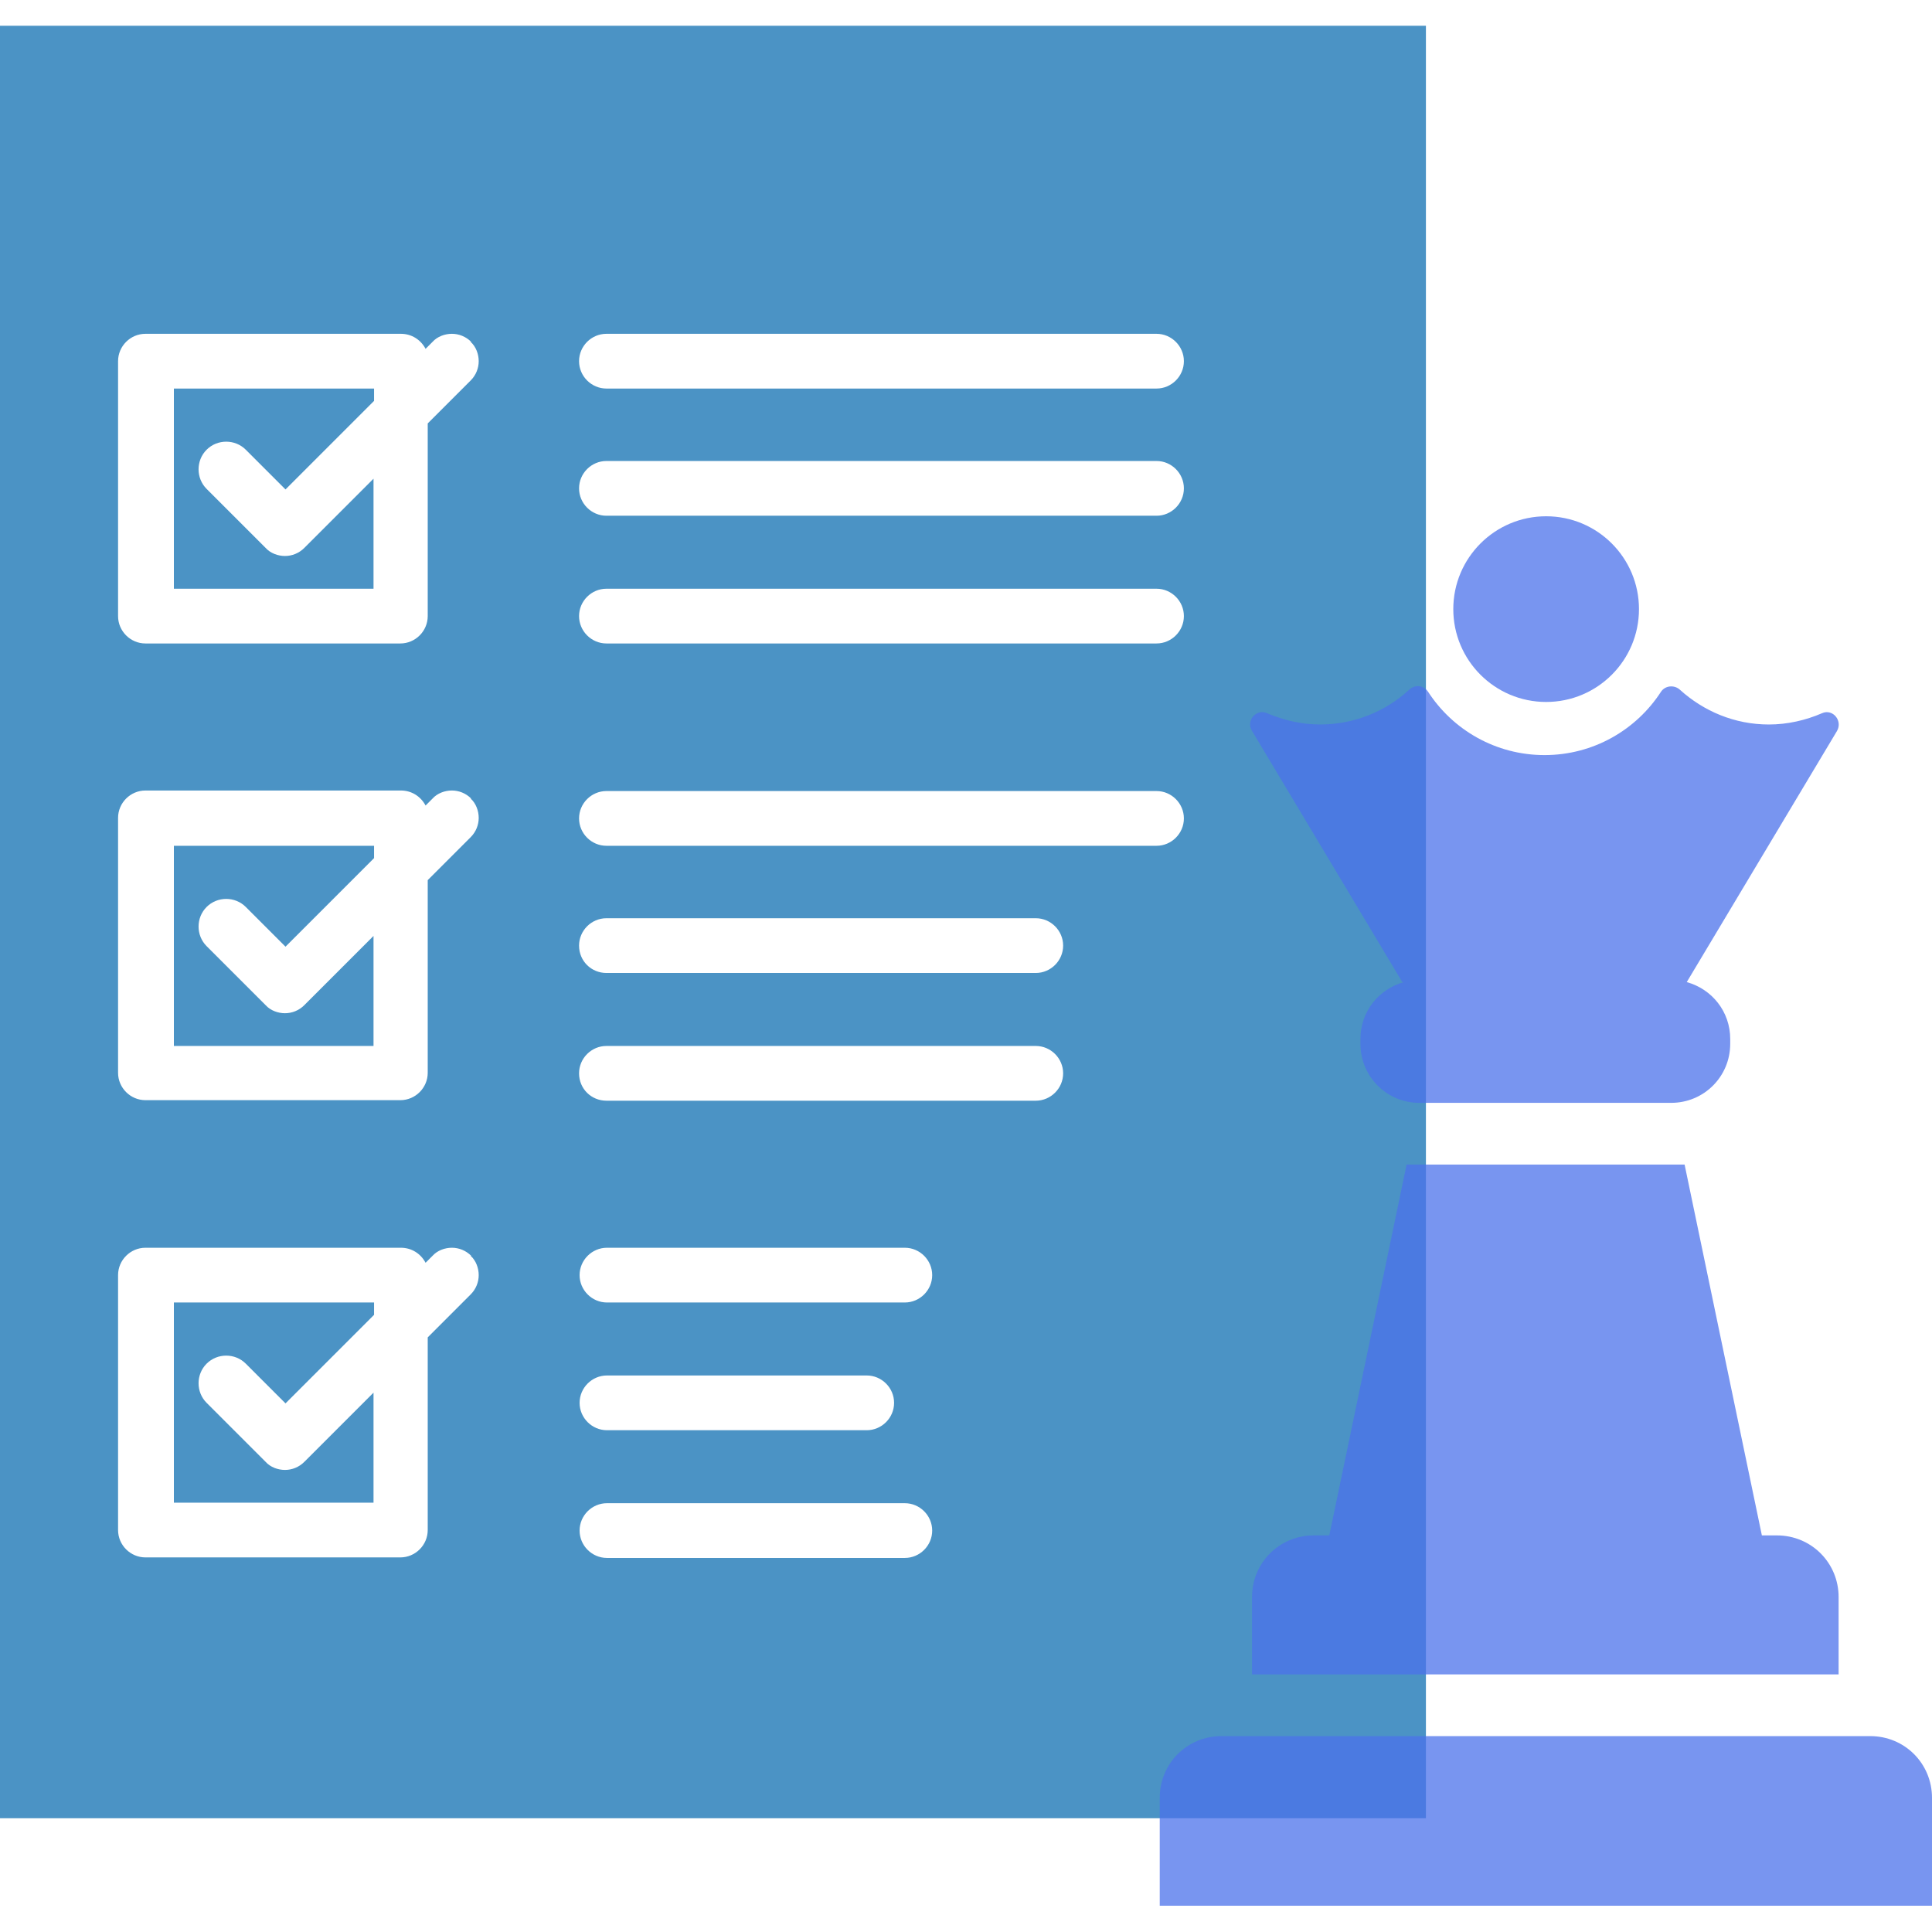 <?xml version="1.0" encoding="UTF-8"?> <svg xmlns="http://www.w3.org/2000/svg" id="Layer_1" data-name="Layer 1" viewBox="0 0 36 36"><defs><style> .cls-1 { fill: #4b93c5; } .cls-1, .cls-2 { stroke-width: 0px; } .cls-2 { fill: #4b71eb; } .cls-3 { opacity: .75; } </style></defs><path class="cls-1" d="M3.23,28h3.73v-2.05l-1.29,1.29c-.1.1-.23.15-.36.15s-.27-.05-.36-.15l-1.1-1.1c-.2-.2-.2-.53,0-.73.2-.2.53-.2.73,0l.74.74,1.65-1.65v-.23h-3.73s0,3.73,0,3.73ZM26.57,33.88H0C0,30.26,0,33.26,0,32.51V3.05C0,1.63,0,3.05,0,.48h26.57M10.79,6.73c0,.28.23.51.51.51h10.25c.28,0,.51-.23.51-.51s-.23-.51-.51-.51h-10.25c-.28,0-.51.23-.51.51ZM10.79,9.1h0c0,.28.23.51.51.51h10.25c.28,0,.51-.23.51-.51s-.23-.51-.51-.51h-10.25c-.28,0-.51.23-.51.51h0ZM10.79,11.48h0c0,.28.23.51.51.51h10.25c.28,0,.51-.23.51-.51s-.23-.51-.51-.51h-10.25c-.28,0-.51.23-.51.51h0ZM10.79,15.25h0c0,.28.23.51.51.51h10.25c.28,0,.51-.23.51-.51s-.23-.51-.51-.51h-10.25c-.28,0-.51.23-.51.51h0ZM10.79,17.62h0c0,.29.23.51.51.51h8c.28,0,.51-.23.51-.51s-.23-.51-.51-.51h-8c-.28,0-.51.23-.51.51h0ZM10.79,20h0c0,.29.23.51.51.51h8c.28,0,.51-.23.51-.51s-.23-.51-.51-.51h-8c-.28,0-.51.23-.51.51h0ZM8.78,23.4c-.1-.1-.23-.15-.36-.15s-.27.05-.36.15l-.13.13c-.09-.17-.26-.28-.46-.28H2.71c-.28,0-.51.23-.51.51v4.75c0,.28.23.51.51.51h4.75c.28,0,.51-.23.51-.51v-3.59l.8-.8h0c.1-.1.15-.23.15-.36s-.05-.27-.15-.36h0ZM8.78,14.88h0c-.1-.1-.23-.15-.36-.15s-.27.05-.36.15l-.13.13c-.09-.17-.26-.28-.46-.28H2.71c-.28,0-.51.23-.51.51v4.75c0,.28.23.51.51.51h4.75c.28,0,.51-.23.51-.51v-3.59l.8-.8c.1-.1.15-.23.15-.36s-.05-.27-.15-.36h0ZM8.78,6.37c-.1-.1-.23-.15-.36-.15s-.27.05-.36.15l-.13.13c-.09-.17-.26-.28-.46-.28H2.71c-.28,0-.51.23-.51.51v4.75c0,.28.23.51.51.51h4.75c.28,0,.51-.23.51-.51v-3.59l.8-.8c.1-.1.15-.23.15-.36s-.05-.27-.15-.36h0ZM17.37,28.52c0-.28-.23-.51-.51-.51h-5.55c-.28,0-.51.23-.51.51s.23.51.51.51h5.55c.28,0,.51-.23.51-.51ZM11.31,26.65h4.84c.28,0,.51-.23.51-.51s-.23-.51-.51-.51h-4.84c-.28,0-.51.23-.51.51s.23.51.51.51ZM17.37,23.76c0-.28-.23-.51-.51-.51h-5.55c-.28,0-.51.23-.51.51s.23.51.51.51h5.55c.28,0,.51-.23.51-.51ZM3.23,19.49h3.73v-2.05l-1.29,1.29c-.1.1-.23.15-.36.15s-.27-.05-.36-.15l-1.1-1.1c-.2-.2-.2-.53,0-.73.2-.2.53-.2.73,0l.74.74,1.65-1.65v-.23h-3.73v3.73ZM3.23,10.97h3.73v-2.05l-1.29,1.29c-.1.1-.23.15-.36.15s-.27-.05-.36-.15l-1.1-1.1c-.2-.2-.2-.53,0-.73.2-.2.53-.2.73,0l.74.74,1.65-1.65v-.23h-3.73v3.73Z"></path><g class="cls-3"><path class="cls-2" d="M26.16,18.3c-.47.13-.81.55-.81,1.06v.09c0,.61.49,1.1,1.1,1.1h4.69c.61,0,1.1-.49,1.1-1.1v-.09c0-.51-.34-.93-.81-1.06l2.8-4.68c.11-.19-.08-.42-.28-.33-.3.13-.64.21-.99.21-.64,0-1.22-.25-1.66-.65-.1-.09-.27-.08-.35.04-.46.71-1.26,1.18-2.17,1.18s-1.71-.47-2.17-1.18c-.08-.12-.24-.14-.35-.04-.43.4-1.02.65-1.66.65-.35,0-.68-.08-.99-.21-.2-.09-.4.14-.28.33l2.8,4.68h0Z"></path></g><g class="cls-3"><circle class="cls-2" cx="28.81" cy="11.35" r="1.73"></circle></g><g class="cls-3"><path class="cls-2" d="M33.12,28.61h-.29l-1.44-6.91h-5.18l-1.44,6.91h-.29c-.64,0-1.15.51-1.15,1.15v1.44h10.93v-1.44c0-.64-.51-1.15-1.15-1.15Z"></path></g><g class="cls-3"><path class="cls-2" d="M34.85,32.35h-12.09c-.64,0-1.15.51-1.15,1.15v2.01h14.39v-2.01c0-.64-.51-1.15-1.15-1.15Z"></path></g></svg> 